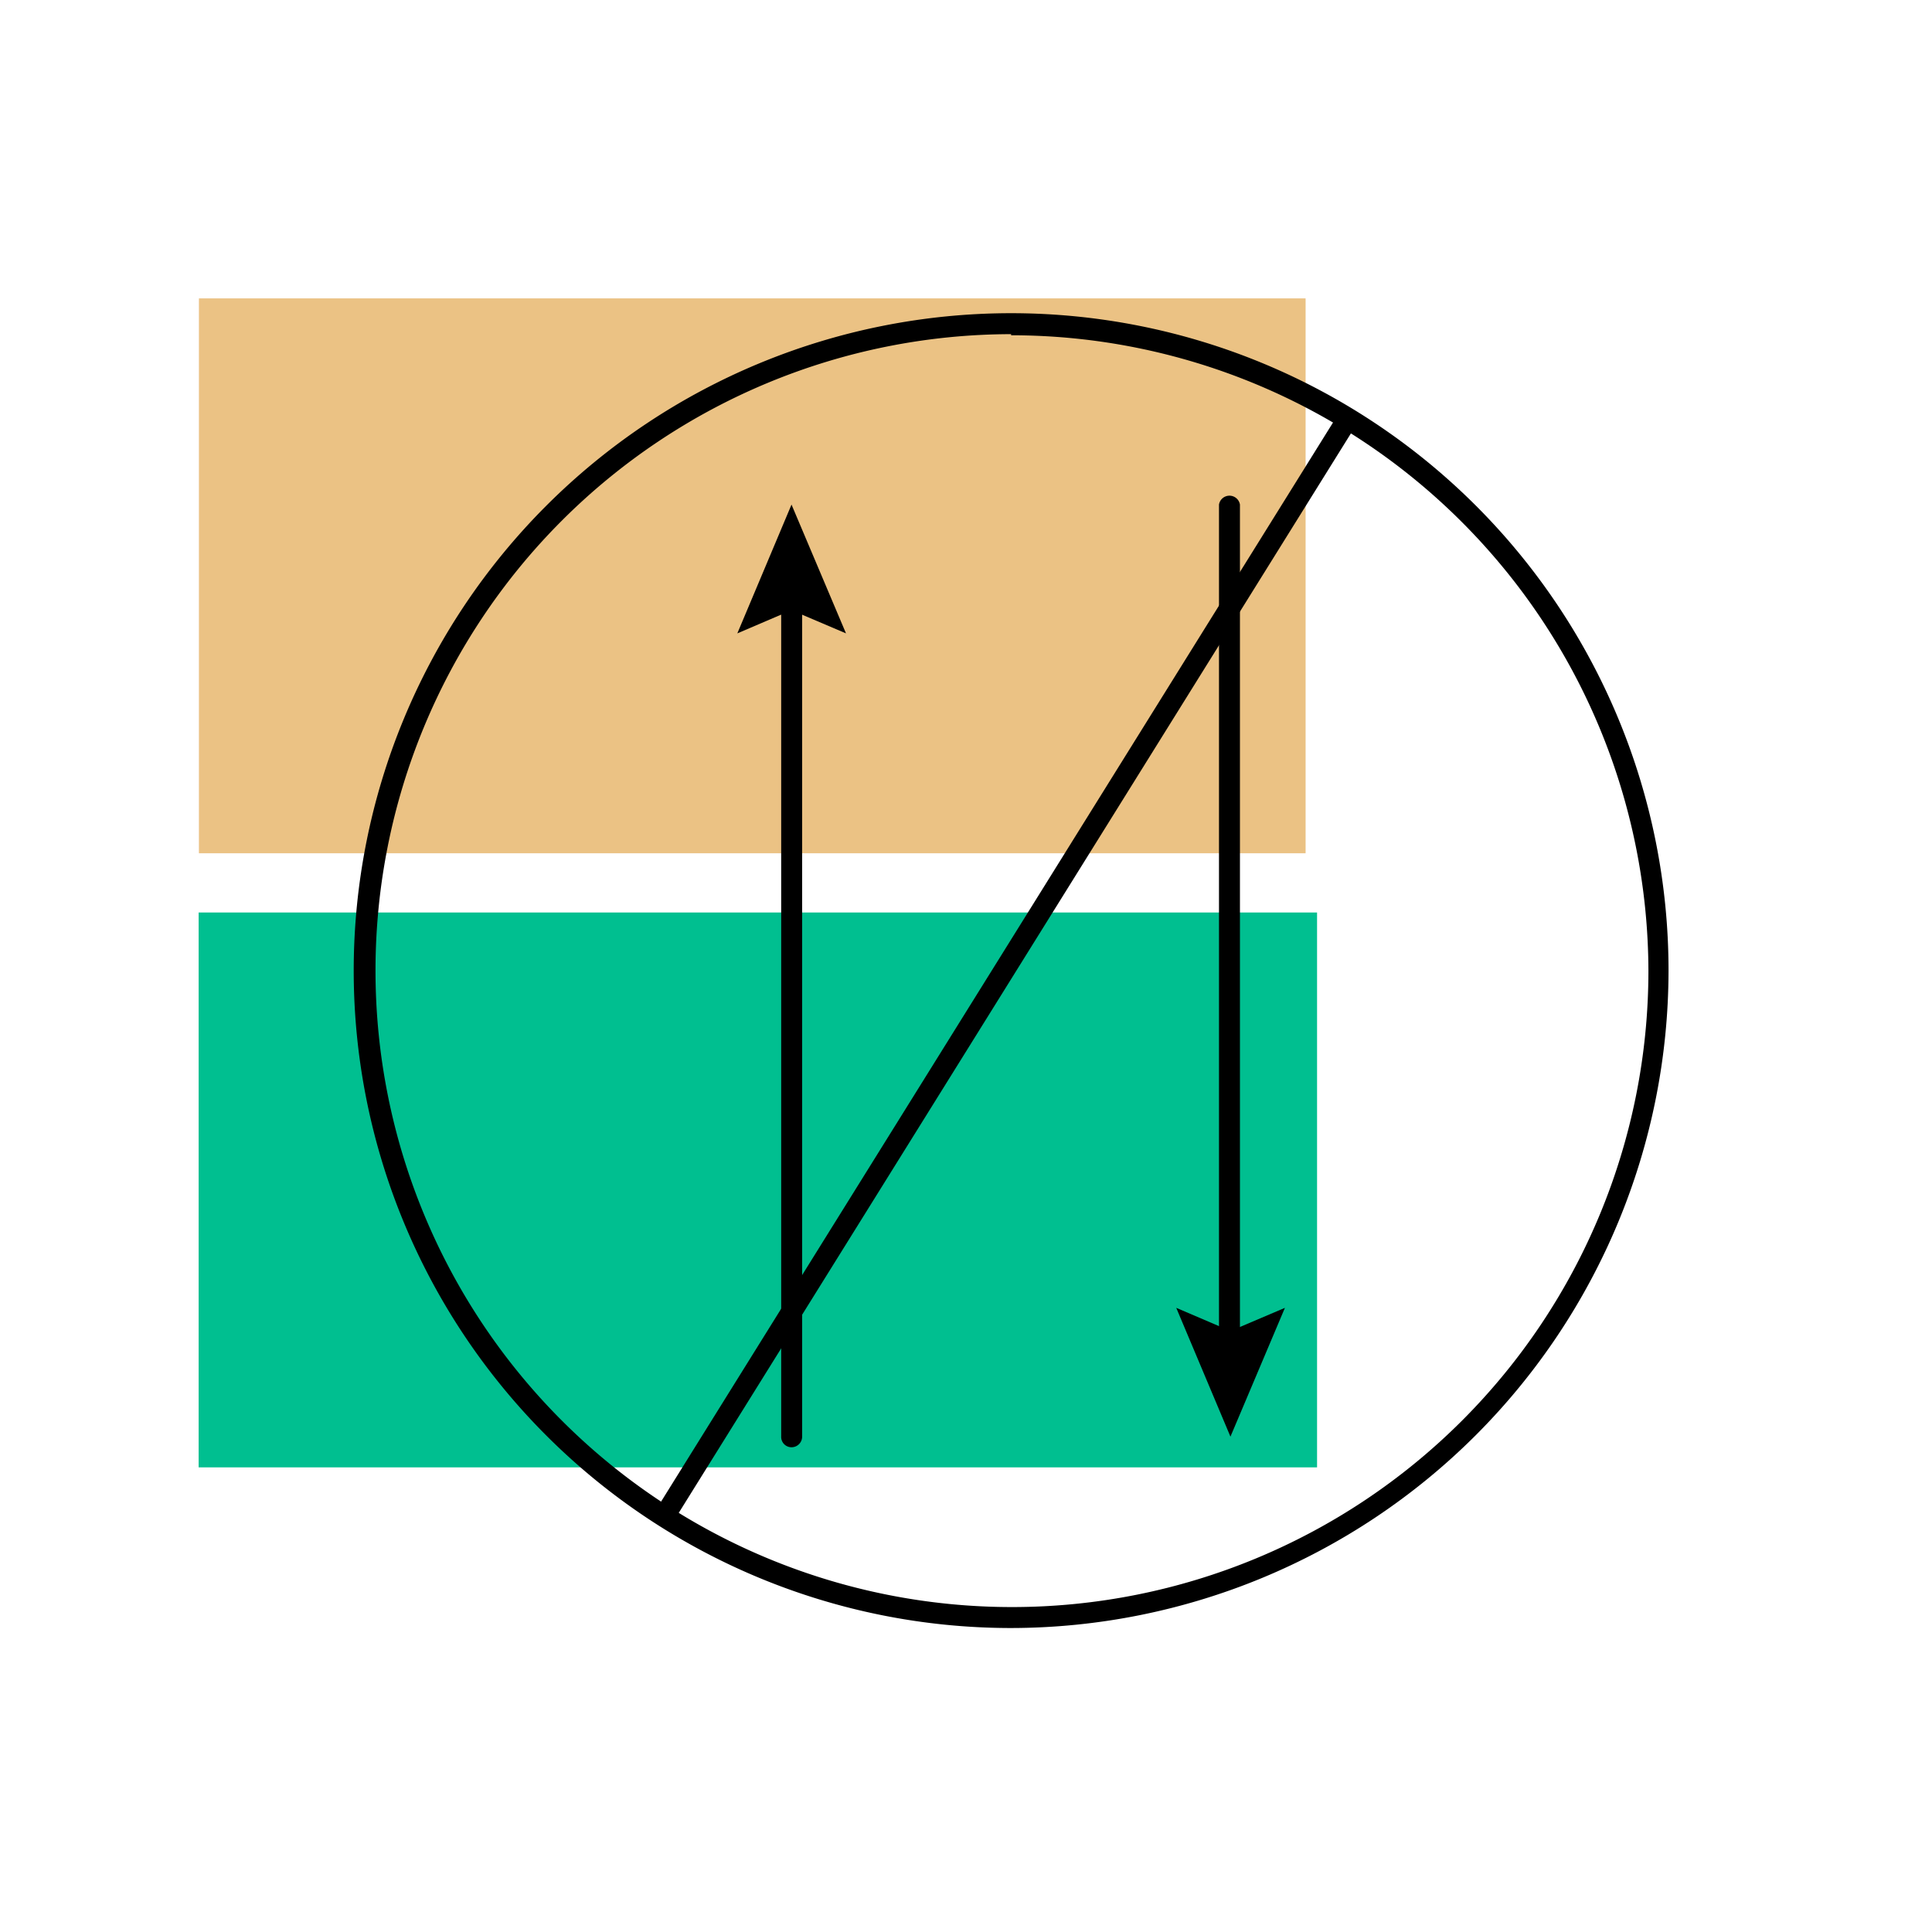 <svg id="OUTLINED" xmlns="http://www.w3.org/2000/svg" viewBox="0 0 69.15 69.15"><defs><style>.cls-1{fill:#00bf90;}.cls-2{fill:#d93;opacity:0.6;}</style></defs><title>Icons_new</title><rect class="cls-1" x="7.12" y="32.66" width="40.03" height="19.86" transform="translate(54.26 85.18) rotate(180)"/><rect class="cls-2" x="7.12" y="10.68" width="39.61" height="19.86" transform="translate(53.85 41.22) rotate(180)"/><path d="M28.33,51.8a.37.37,0,0,1-.37-.38V21.2a.37.37,0,0,1,.37-.38.38.38,0,0,1,.38.38V51.42A.38.38,0,0,1,28.33,51.8Z"/><polygon points="26.39 22.67 28.33 21.84 30.28 22.67 28.33 18.06 26.39 22.67"/><path d="M44,48.66a.38.38,0,0,1-.37-.37V18.06a.38.38,0,0,1,.75,0V48.29A.38.38,0,0,1,44,48.66Z"/><polygon points="45.99 46.81 44.04 47.64 42.1 46.81 44.04 51.42 45.99 46.81"/><path d="M36.19,58.27A23.53,23.53,0,1,1,59.72,34.74,23.56,23.56,0,0,1,36.19,58.27Zm0-46.31A22.78,22.78,0,1,0,59,34.74,22.81,22.81,0,0,0,36.19,12Z"/><rect x="13.04" y="33.97" width="46.29" height="0.75" transform="translate(-12.1 46.91) rotate(-58.09)"/></svg>